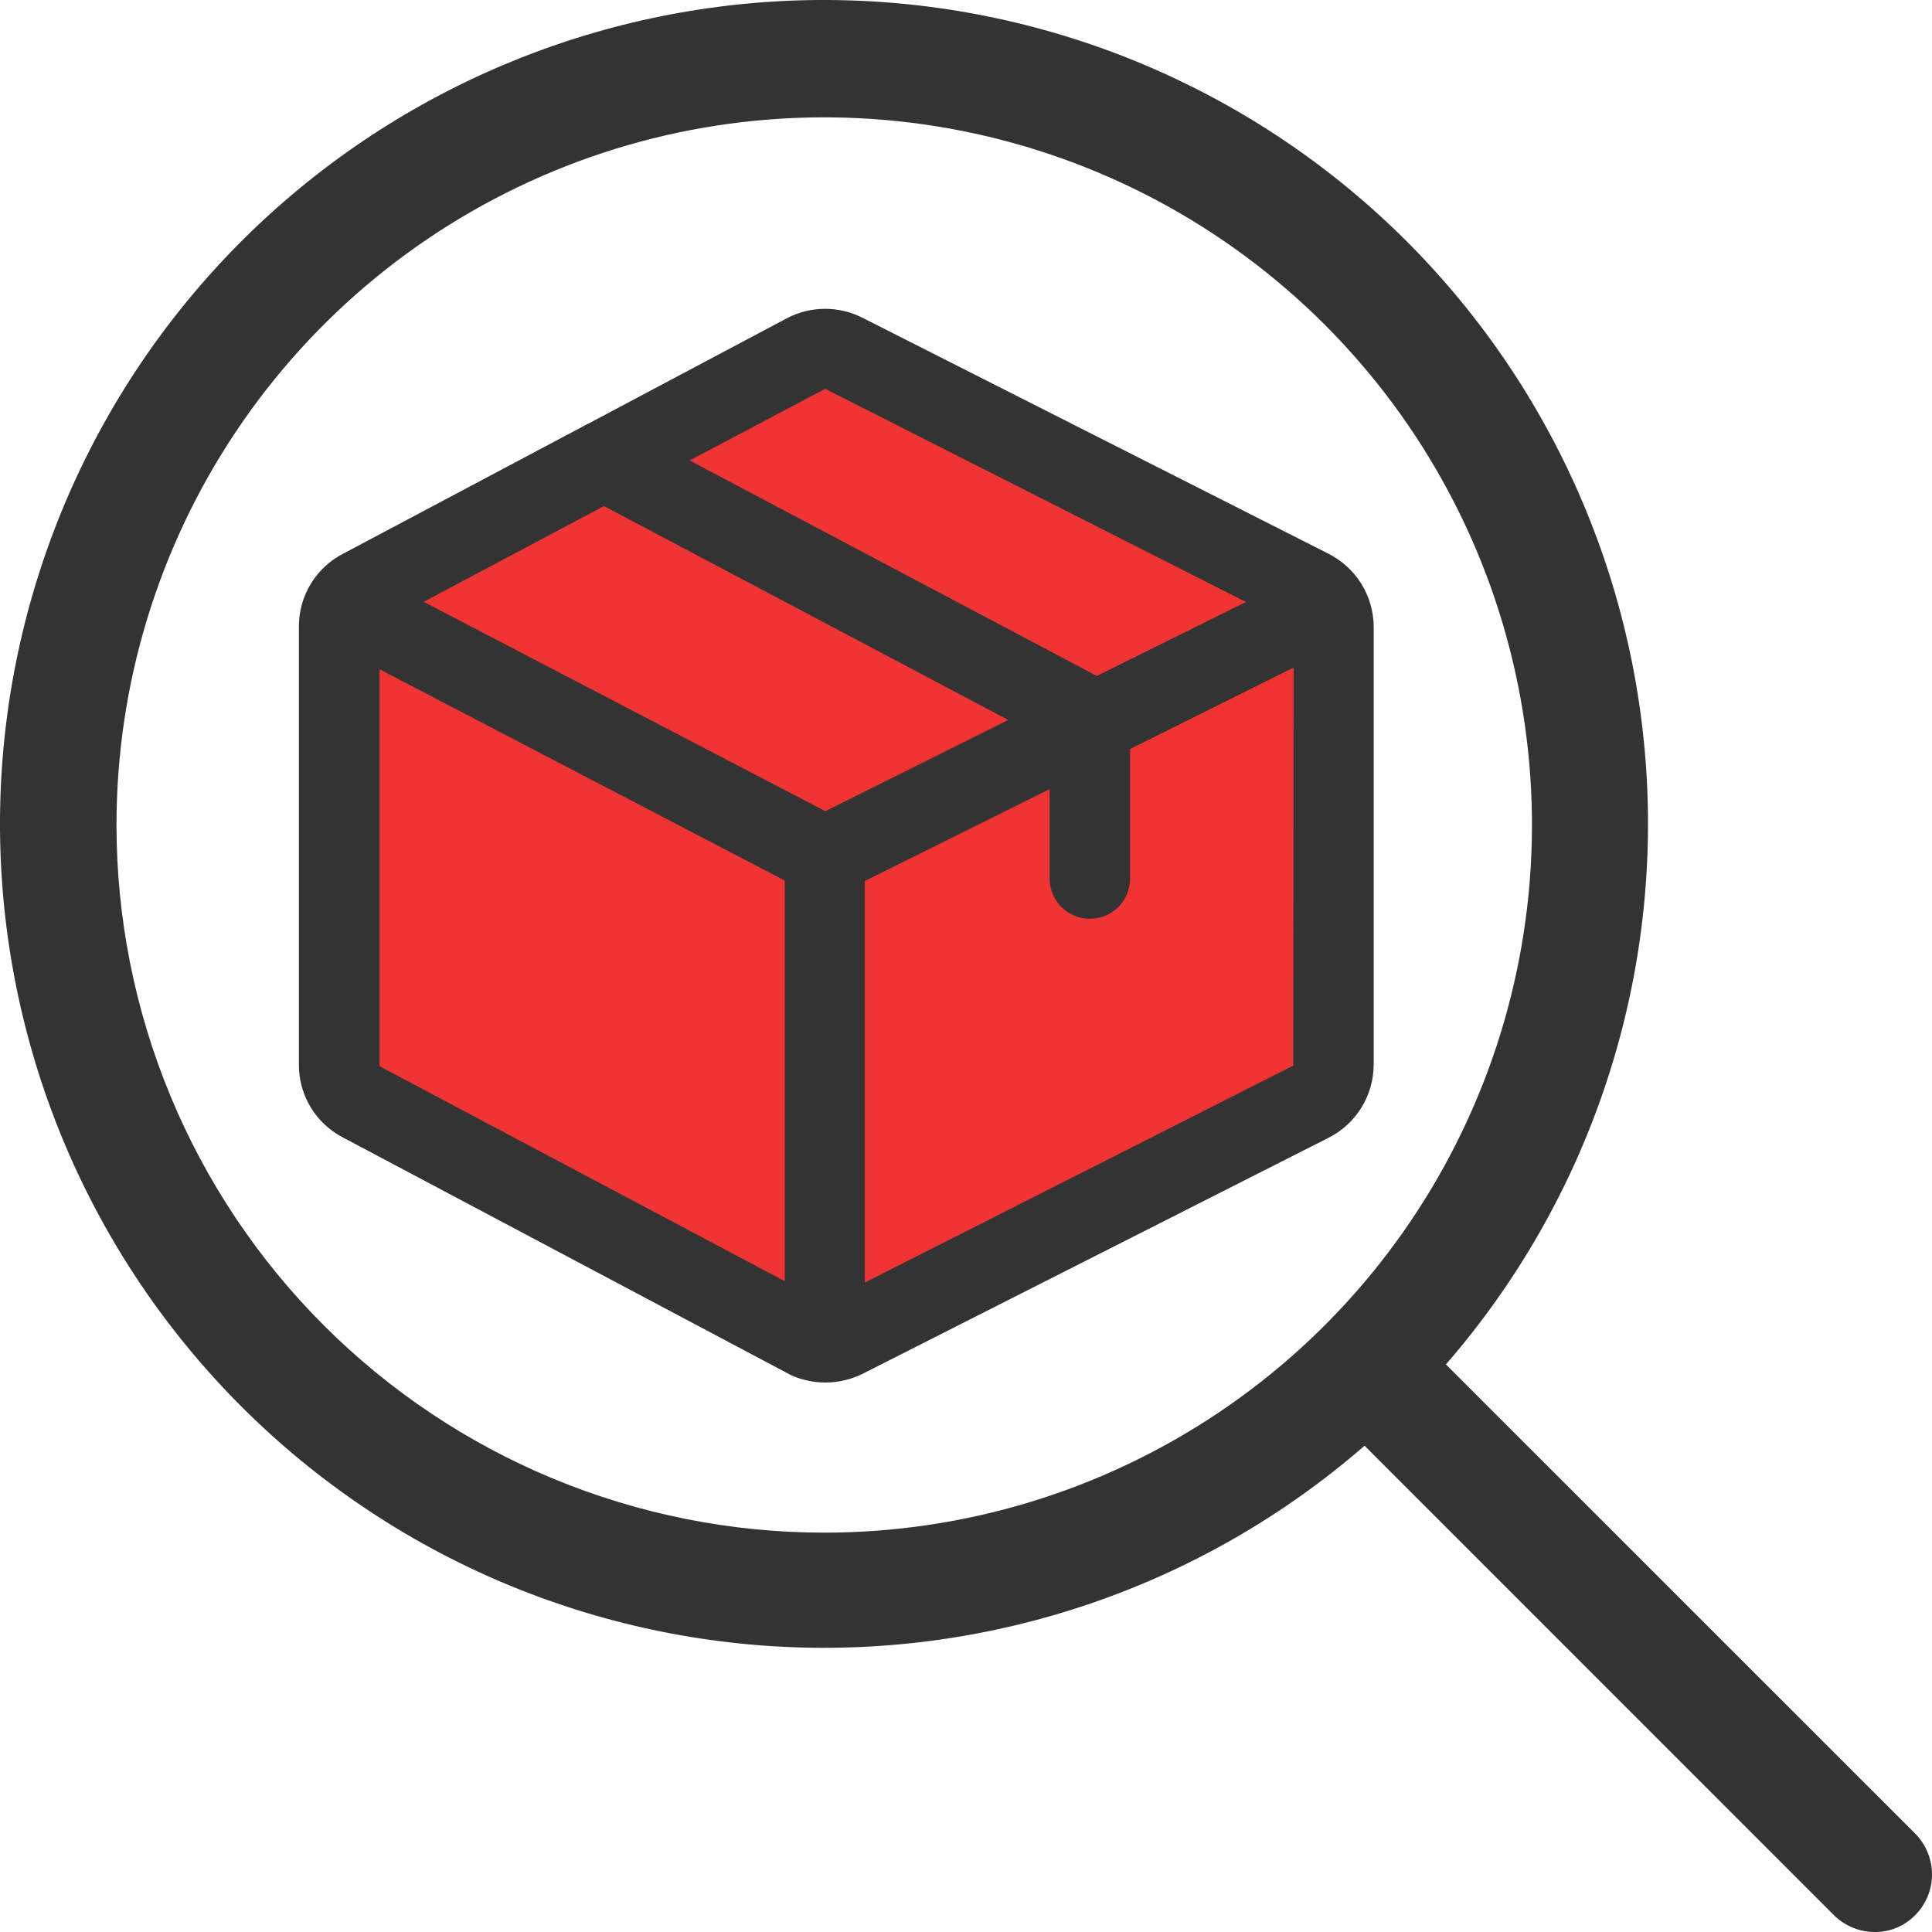 <svg width="50" height="50" viewBox="0 0 50 50" fill="none" xmlns="http://www.w3.org/2000/svg">
<path d="M49.564 47.453L37.42 35.311C41.046 31.14 42.91 25.724 42.621 20.206C42.332 14.687 39.911 9.497 35.869 5.728C31.826 1.959 26.479 -0.093 20.953 0.003C15.427 0.1 10.154 2.338 6.246 6.245C2.338 10.153 0.1 15.425 0.003 20.95C-0.093 26.475 1.959 31.822 5.729 35.864C9.498 39.906 14.689 42.326 20.209 42.616C25.728 42.905 31.144 41.041 35.315 37.415L47.459 49.562C47.741 49.843 48.122 50 48.519 50.001C48.716 50.002 48.91 49.963 49.091 49.887C49.272 49.81 49.435 49.699 49.572 49.557C49.848 49.276 50.002 48.898 50 48.504C49.998 48.11 49.842 47.732 49.564 47.453ZM3.015 21.343C3.016 17.721 4.092 14.181 6.106 11.17C8.119 8.16 10.98 5.814 14.327 4.429C17.674 3.044 21.357 2.682 24.909 3.39C28.462 4.097 31.725 5.842 34.285 8.404C36.846 10.965 38.59 14.229 39.296 17.781C40.002 21.333 39.639 25.015 38.252 28.361C36.866 31.707 34.518 34.567 31.506 36.579C28.494 38.591 24.953 39.665 21.331 39.665C18.925 39.664 16.543 39.19 14.32 38.269C12.098 37.349 10.078 35.999 8.377 34.297C6.676 32.596 5.327 30.576 4.407 28.353C3.487 26.131 3.014 23.748 3.015 21.343Z" fill="#333333"  class="cenco_icon_dark"/>
<path d="M21.702 8.397L9.091 15.02V27.971L21.702 34.392L35.087 27.971V15.02L21.702 8.397Z" fill="#F03434" class="cenco_icon_dark_2"/>
<path d="M34.376 14.328L22.307 8.217C22.006 8.067 21.675 7.99 21.339 7.992C21.003 7.995 20.672 8.077 20.374 8.231L15.23 10.962C15.184 10.981 15.139 11.004 15.096 11.031L8.878 14.331C8.533 14.509 8.244 14.778 8.043 15.11C7.841 15.441 7.735 15.822 7.736 16.209V27.561C7.735 27.948 7.841 28.328 8.042 28.659C8.242 28.99 8.531 29.259 8.874 29.437L20.468 35.587C20.758 35.718 21.074 35.784 21.392 35.779C21.71 35.775 22.024 35.7 22.31 35.561L34.38 29.447C34.731 29.27 35.026 29 35.233 28.666C35.439 28.332 35.55 27.947 35.551 27.554V16.219C35.549 15.826 35.438 15.441 35.23 15.107C35.023 14.774 34.727 14.504 34.376 14.328ZM21.355 10.063L32.244 15.579L28.385 17.493L28.312 17.454L17.848 11.917L21.355 10.063ZM20.309 33.157L9.822 27.593V17.32L20.309 22.789V33.157ZM21.36 20.992L21.288 20.956L10.965 15.575L15.63 13.097L26.094 18.633L21.36 20.992ZM33.478 17.536L33.47 27.58L33.384 27.621L22.382 33.192V22.799L22.469 22.756L27.165 20.423V22.778C27.176 23.047 27.29 23.301 27.484 23.488C27.678 23.674 27.936 23.778 28.206 23.778C28.475 23.778 28.733 23.674 28.927 23.488C29.121 23.301 29.235 23.047 29.246 22.778V19.384L33.476 17.277L33.478 17.536Z" fill="#333333" class="cenco_icon_dark"/>
</svg>
